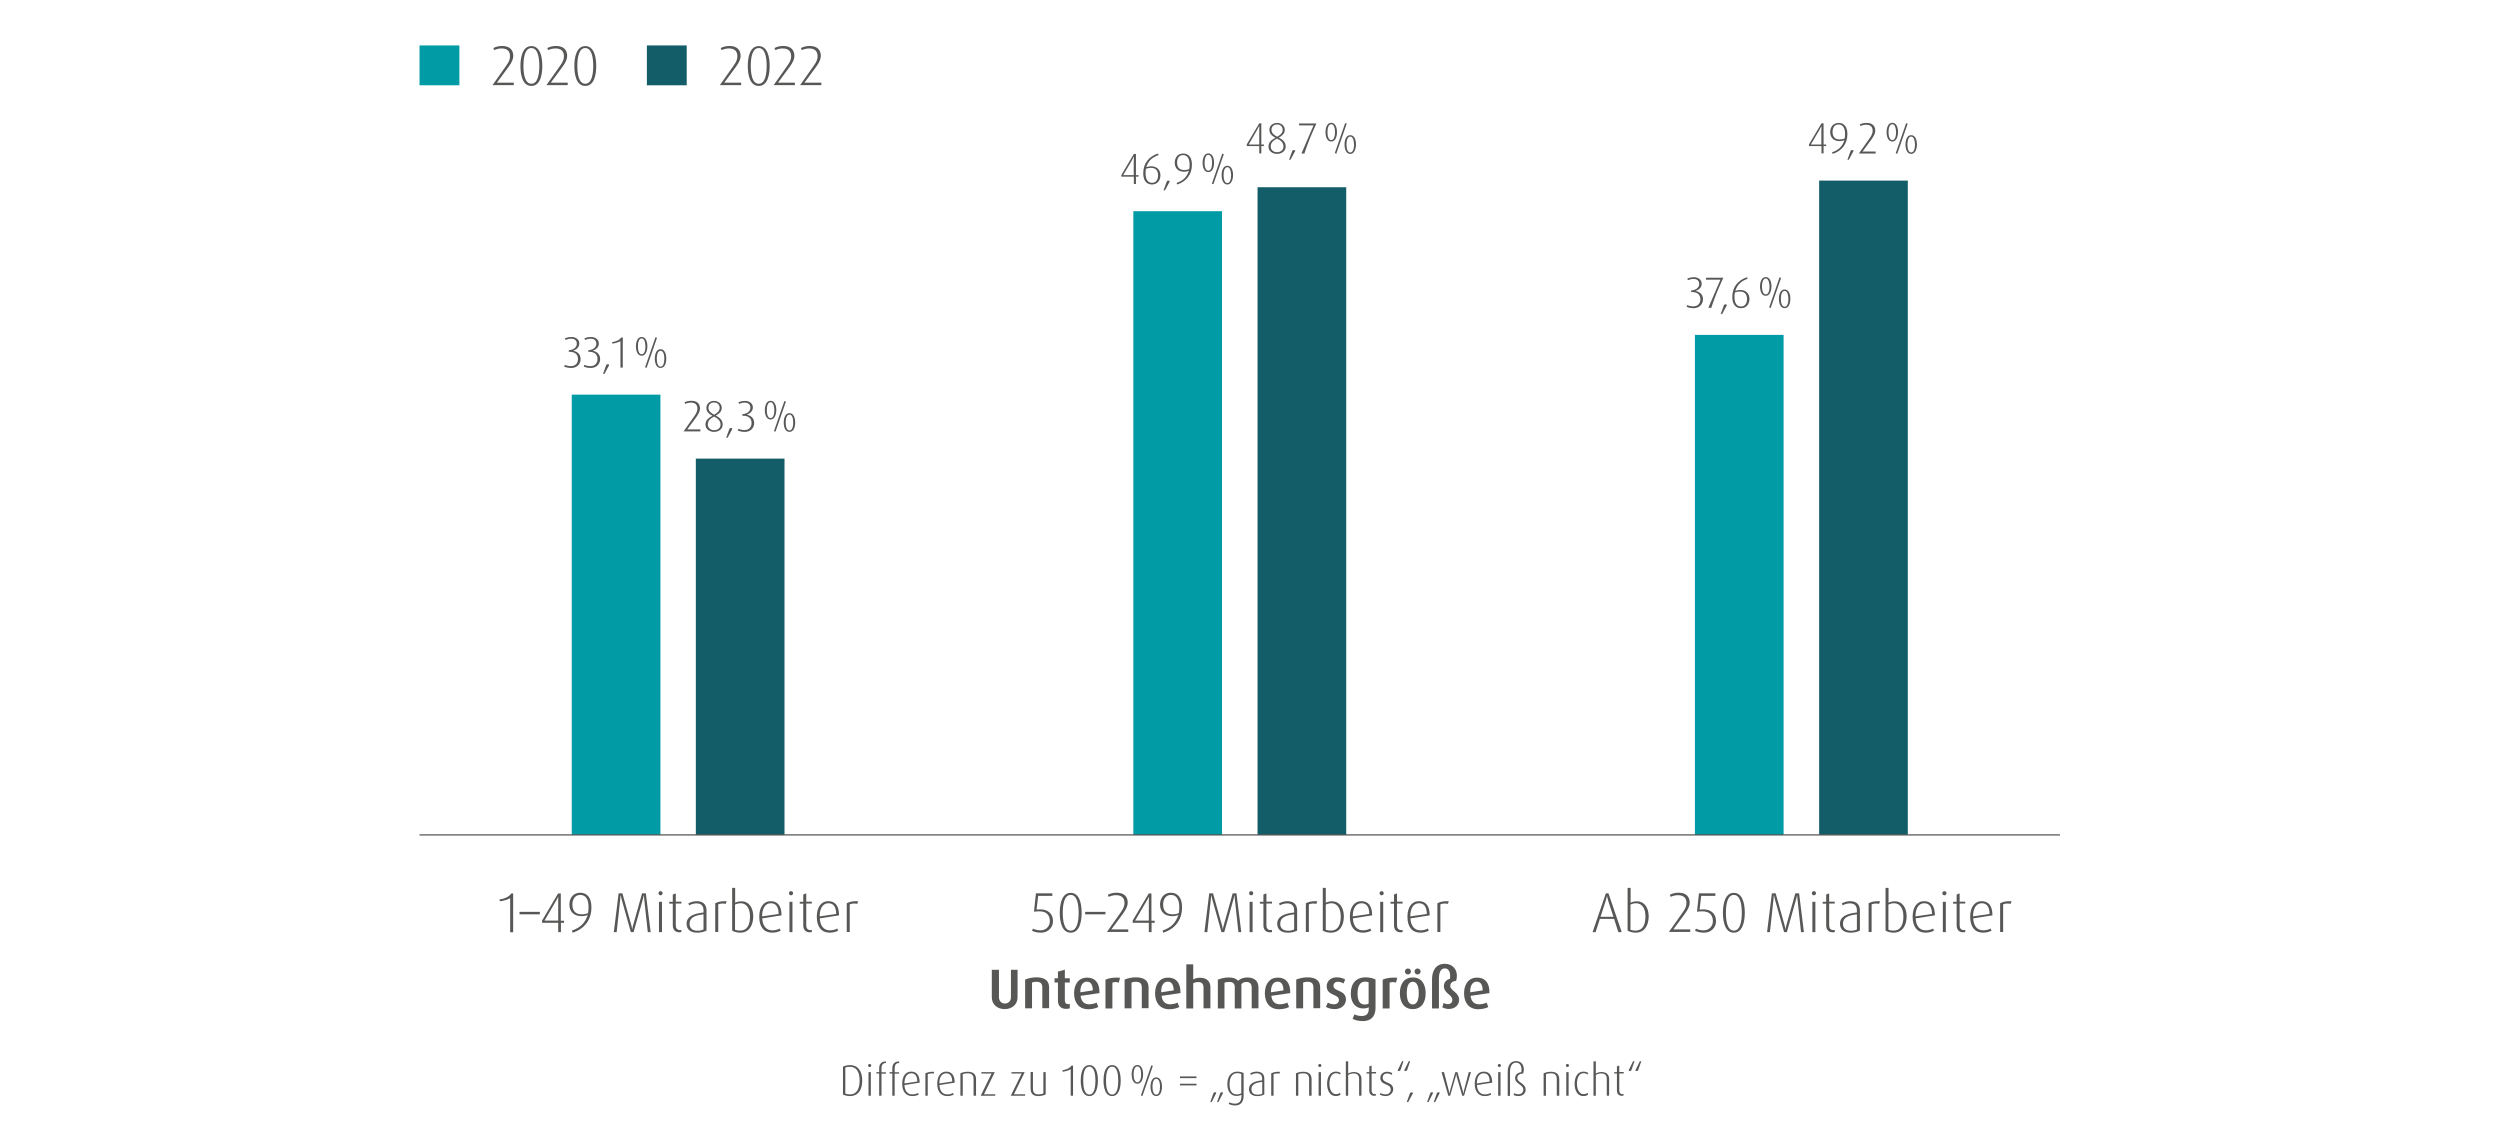 <?xml version="1.0" encoding="utf-8"?>
<!-- Generator: Adobe Illustrator 27.9.0, SVG Export Plug-In . SVG Version: 6.00 Build 0)  -->
<svg version="1.1" id="Ebene_1" xmlns="http://www.w3.org/2000/svg" xmlns:xlink="http://www.w3.org/1999/xlink" x="0px" y="0px"
	 viewBox="0 0 1920 871" style="enable-background:new 0 0 1920 871;" xml:space="preserve">
<style type="text/css">
	.st0{enable-background:new    ;}
	.st1{fill:#575756;}
	.st2{fill:#009BA4;}
	.st3{fill:#125D68;}
	.st4{clip-path:url(#SVGID_00000014622882534806032730000003369829104415871907_);}
	.st5{fill:none;stroke:#575756;}
	.st6{clip-path:url(#SVGID_00000154421569662437143490000016698840565078631564_);}
	.st7{clip-path:url(#SVGID_00000120539198266378503290000018147932331804942520_);}
</style>
<g class="st0">
	<path class="st1" d="M391.8,715.9v-26.1c-1.9,1.2-5.6,2.2-7.9,2.4l-0.3-1.4c3.8-0.6,7.3-1.9,9-4.6h1.5v29.8H391.8z"/>
	<path class="st1" d="M399,702.2v-1.9h15.6v1.9H399z"/>
</g>
<g class="st0">
	<path class="st1" d="M430.8,708.7v7.2h-2.1v-7.2h-12.4v-1.7l12.3-20.8h2.1v20.9h2.5v1.6H430.8z M428.7,688.6c-0.3,0.8-1,2.2-2.1,4
		l-8.4,14.4h10.5v-14C428.7,691.2,428.8,689.5,428.7,688.6L428.7,688.6z"/>
</g>
<g class="st0">
	<path class="st1" d="M439.8,716.3l-0.6-1.6c6.1-2.2,9.9-5.2,12.2-12c-1.4,0.6-3.1,0.9-4.8,0.9c-5.6,0-9.3-3.2-9.3-9
		c0-4.4,2.6-9,8.3-9c5.4,0,8.6,4,8.6,11.1C454.3,706.5,448.8,713.4,439.8,716.3z M445.6,687.3c-4.2,0-6,3.6-6,7.4
		c0,4.9,2.5,7.5,7.2,7.5c1.7,0,3.3-0.3,4.8-0.9c0.3-1.7,0.4-2.8,0.4-4.5C452.1,690.9,450,687.3,445.6,687.3z"/>
	<path class="st1" d="M497.5,715.9l-2.7-24.9c-0.1-0.8-0.2-2.6-0.3-3.4h-0.1c-0.3,1.3-0.3,1.7-0.8,3.4l-7,24.9h-2.1l-7-24.9
		c-0.3-1.2-0.6-2.7-0.8-3.4h-0.1c0,0.8-0.1,1.7-0.3,3.4l-2.7,24.9h-2.2l3.7-29.8h2.9l6.7,23.9c0.4,1.4,0.6,2.3,0.8,3.6h0.1
		c0.2-1.3,0.3-2,0.8-3.6l6.7-23.9h2.9l3.7,29.8H497.5z"/>
	<path class="st1" d="M507.3,687.6c-0.9,0-1.6-0.7-1.6-1.6s0.7-1.6,1.6-1.6c0.9,0,1.6,0.7,1.6,1.6S508.1,687.6,507.3,687.6z
		 M506.1,715.9v-23.3h2.3v23.3H506.1z"/>
</g>
<g class="st0">
	<path class="st1" d="M521.6,716c-2.8,0-4.9-1.8-4.9-5.3V694h-2.7v-1.4h2.7V687l2.3-0.9v6.4h4.3v1.4H519v16.7c0,2.3,1.1,3.7,3.2,3.7
		c0.4,0,0.8,0,1.1-0.1v1.6C522.8,716,522.2,716,521.6,716z"/>
</g>
<g class="st0">
	<path class="st1" d="M535.5,716.3c-5.1,0-8.2-2.4-8.2-6.9c0-5.5,5.3-7.8,13-8.6v-1.6c0-3.7-1.9-5.4-5.4-5.4c-1.9,0-4,0.6-5.6,1.5
		l-0.6-1.5c1.8-1,4.1-1.7,6.3-1.7c4.8,0,7.6,2.4,7.6,7.1v15.5C540.7,715.7,538.1,716.3,535.5,716.3z M540.3,702.2
		c-6.7,0.8-10.7,2.5-10.7,7.2c0,3.5,2.1,5.4,6.2,5.4c1.7,0,3.5-0.4,4.5-1V702.2z"/>
	<path class="st1" d="M557.3,694.2c-0.7-0.2-1.5-0.3-2.3-0.3c-1.2,0-2.4,0.2-3.4,0.7v21.2h-2.3v-22.1c1.9-1,4.3-1.6,7.2-1.6
		c0.6,0,1.1,0,1.6,0.1L557.3,694.2z"/>
	<path class="st1" d="M568.5,716.3c-2.4,0-4.8-0.7-6.2-1.6v-32.8h2.3v11.4c1.5-0.8,3.2-1.1,5-1.1c5.3,0,8.9,4.6,8.9,11.7
		C578.4,711.1,575,716.3,568.5,716.3z M568.9,693.7c-1.6,0-3.1,0.4-4.4,1V714c1,0.5,2.5,0.7,3.9,0.7c5.5,0,7.6-4.5,7.6-10.7
		C576.1,697.8,573.4,693.7,568.9,693.7z"/>
	<path class="st1" d="M585.4,705.3c0.3,5.6,2.9,9.2,7.8,9.2c2.1,0,4.3-0.6,5.6-1.4l0.7,1.6c-1.4,0.9-3.9,1.6-6.4,1.6
		c-6.3,0-10-4.3-10-12.2c0-7.3,3.3-12,8.8-12c5.1,0,8.3,3.3,8.3,10.9L585.4,705.3z M592,693.7c-4.4,0-6.7,4.1-6.7,10.1l12.7-1.9
		C597.9,696.7,596.1,693.7,592,693.7z"/>
	<path class="st1" d="M607.5,687.6c-0.9,0-1.6-0.7-1.6-1.6s0.7-1.6,1.6-1.6c0.9,0,1.6,0.7,1.6,1.6S608.4,687.6,607.5,687.6z
		 M606.3,715.9v-23.3h2.3v23.3H606.3z"/>
</g>
<g class="st0">
	<path class="st1" d="M621.8,716c-2.8,0-4.9-1.8-4.9-5.3V694h-2.7v-1.4h2.7V687l2.3-0.9v6.4h4.3v1.4h-4.3v16.7
		c0,2.3,1.1,3.7,3.2,3.7c0.4,0,0.8,0,1.1-0.1v1.6C623,716,622.4,716,621.8,716z"/>
</g>
<g class="st0">
	<path class="st1" d="M629.6,705.3c0.3,5.6,2.9,9.2,7.8,9.2c2.1,0,4.3-0.6,5.6-1.4l0.7,1.6c-1.4,0.9-3.9,1.6-6.4,1.6
		c-6.3,0-10-4.3-10-12.2c0-7.3,3.3-12,8.8-12c5.1,0,8.3,3.3,8.3,10.9L629.6,705.3z M636.2,693.7c-4.4,0-6.7,4.1-6.7,10.1l12.7-1.9
		C642.1,696.7,640.3,693.7,636.2,693.7z"/>
	<path class="st1" d="M658.3,694.2c-0.7-0.2-1.5-0.3-2.3-0.3c-1.2,0-2.4,0.2-3.4,0.7v21.2h-2.3v-22.1c1.9-1,4.3-1.6,7.2-1.6
		c0.6,0,1.1,0,1.6,0.1L658.3,694.2z"/>
</g>
<g class="st0">
	<path class="st1" d="M438.7,282.6c-2,0-4-0.4-5.4-1.1l0.5-1.3c1.2,0.6,3.1,1,4.6,1c3.3,0,5.5-2,5.5-5.5c0-4-3-5.5-6.3-5.5h-0.8
		v-1.2c3.5-0.3,6.2-2.1,6.2-5c0-2.9-2.2-3.9-4.3-3.9c-1.6,0-3.1,0.4-4.3,1l-0.6-1.2c1.5-0.7,3.3-1.1,5.1-1.1c3,0,6,1.7,6,5
		c0,3.2-2.6,4.8-4.6,5.5v0.1c2.4,0.5,5.6,2.1,5.6,6.4C445.9,280,442.7,282.6,438.7,282.6z"/>
</g>
<g class="st0">
	<path class="st1" d="M453.7,282.6c-2,0-4-0.4-5.4-1.1l0.5-1.3c1.2,0.6,3.1,1,4.6,1c3.3,0,5.5-2,5.5-5.5c0-4-3-5.5-6.3-5.5h-0.8
		v-1.2c3.5-0.3,6.2-2.1,6.2-5c0-2.9-2.2-3.9-4.3-3.9c-1.6,0-3.1,0.4-4.3,1l-0.6-1.2c1.5-0.7,3.3-1.1,5.1-1.1c3,0,6,1.7,6,5
		c0,3.2-2.6,4.8-4.6,5.5v0.1c2.4,0.5,5.6,2.1,5.6,6.4C460.8,280,457.7,282.6,453.7,282.6z"/>
</g>
<g class="st0">
	<path class="st1" d="M464.2,287.2h-1.1l2.5-6.9c0.3-0.4,0.8-0.6,1.3-0.6c0.4,0,0.8,0.2,1,0.6L464.2,287.2z"/>
</g>
<g class="st0">
	<path class="st1" d="M476.5,282.3V262c-1.5,0.9-4.4,1.7-6.2,1.9l-0.2-1.1c2.9-0.5,5.6-1.5,7-3.6h1.2v23.1H476.5z"/>
</g>
<g class="st0">
	<path class="st1" d="M492.8,273.2c-3.2,0-4.4-3.7-4.4-7.2c0-3.5,1.2-7.2,4.4-7.2s4.4,3.7,4.4,7.2
		C497.1,269.5,495.9,273.2,492.8,273.2z M492.8,259.9c-2.2,0-2.9,3.3-2.9,6.1c0,2.8,0.7,6.1,2.9,6.1c2.2,0,2.9-3.3,2.9-6.1
		C495.6,263.2,495,259.9,492.8,259.9z M496.6,282.5l-1.2-0.4l8-23.1l1.2,0.4L496.6,282.5z M507.3,282.6c-3.2,0-4.4-3.7-4.4-7.2
		c0-3.5,1.2-7.2,4.4-7.2s4.4,3.7,4.4,7.2C511.7,279,510.5,282.6,507.3,282.6z M507.3,269.4c-2.2,0-2.9,3.3-2.9,6.1
		c0,2.8,0.7,6.1,2.9,6.1c2.2,0,2.9-3.3,2.9-6.1C510.2,272.6,509.5,269.4,507.3,269.4z"/>
</g>
<g class="st0">
	<path class="st1" d="M525,331.3l8.4-11.9c1.8-2.6,2.2-4.1,2.2-5.6c0-2.9-1.6-4.6-5-4.6c-1.4,0-3.1,0.4-4.3,1l-0.6-1.2
		c1.4-0.8,3.3-1.2,5.2-1.2c4.5,0,6.7,2.3,6.7,6c0,1.6-0.8,3.7-2.8,6.5l-7,9.5h10.1v1.5H525z"/>
</g>
<g class="st0">
	<path class="st1" d="M548.4,331.7c-3.3,0-6.6-2-6.6-5.6c0-3.7,2.7-5.3,5.4-6.8c-2.4-1.3-4.7-2.8-4.7-6.1c0-3.2,2.7-5.3,5.9-5.3
		s5.9,2.2,5.9,5.3c0,3.1-2.2,4.6-4.6,6c2.7,1.4,5.3,3.1,5.3,6.9C555.1,329.3,552.1,331.7,548.4,331.7z M548.4,319.9
		c-2.5,1.4-4.8,2.9-4.8,6.1c0,2.8,2.3,4.4,4.9,4.4c2.8,0,4.9-1.8,4.9-4.3C553.3,322.7,550.9,321.3,548.4,319.9z M548.4,309.1
		c-2.5,0-4.3,1.6-4.3,4.1c0,2.7,2.1,4,4.4,5.3c2.2-1.3,4.2-2.6,4.2-5.3C552.7,310.7,550.9,309.1,548.4,309.1z"/>
</g>
<g class="st0">
	<path class="st1" d="M558.8,336.2h-1.1l2.5-6.9c0.3-0.4,0.8-0.6,1.3-0.6c0.4,0,0.8,0.2,1,0.6L558.8,336.2z"/>
</g>
<g class="st0">
	<path class="st1" d="M572,331.7c-2,0-4-0.4-5.4-1.1l0.5-1.3c1.2,0.6,3.1,1,4.6,1c3.3,0,5.5-2,5.5-5.5c0-4-3-5.5-6.3-5.5h-0.8v-1.2
		c3.5-0.3,6.2-2.1,6.2-5c0-2.9-2.2-3.9-4.3-3.9c-1.6,0-3.1,0.4-4.3,1l-0.6-1.2c1.5-0.7,3.3-1.1,5.1-1.1c3,0,6,1.7,6,5
		c0,3.2-2.6,4.8-4.6,5.5v0.1c2.4,0.5,5.6,2.1,5.6,6.4C579.2,329,576,331.7,572,331.7z"/>
</g>
<g class="st0">
	<path class="st1" d="M591.8,322.2c-3.2,0-4.4-3.7-4.4-7.2c0-3.5,1.2-7.2,4.4-7.2s4.4,3.7,4.4,7.2
		C596.1,318.5,594.9,322.2,591.8,322.2z M591.8,308.9c-2.2,0-2.9,3.3-2.9,6.1c0,2.8,0.7,6.1,2.9,6.1s2.9-3.3,2.9-6.1
		C594.6,312.2,594,308.9,591.8,308.9z M595.6,331.5l-1.2-0.4l8-23.1l1.2,0.4L595.6,331.5z M606.3,331.7c-3.2,0-4.4-3.7-4.4-7.2
		c0-3.5,1.2-7.2,4.4-7.2s4.4,3.7,4.4,7.2C610.7,328,609.5,331.7,606.3,331.7z M606.3,318.4c-2.2,0-2.9,3.3-2.9,6.1
		c0,2.8,0.7,6.1,2.9,6.1s2.9-3.3,2.9-6.1C609.2,321.7,608.5,318.4,606.3,318.4z"/>
</g>
<rect x="439.1" y="303.1" class="st2" width="68.1" height="338.1"/>
<rect x="534.4" y="352.2" class="st3" width="68.1" height="289.1"/>
<g class="st0">
	<path class="st1" d="M799.5,716.3c-2.4,0-5.1-0.5-6.9-1.5l0.7-1.6c1.5,0.8,3.8,1.3,5.9,1.3c4.3,0,7.1-3.3,7.1-7
		c0-4.6-2.5-7.6-8.1-7.6c-1.3,0-2.7,0.1-4.1,0.3l1.5-14.1h12.6v1.9h-10.9l-1.2,10.6c0.4,0,1.5-0.2,2.9-0.2c5.8,0,9.7,3.3,9.7,9
		C808.8,712.2,804.9,716.3,799.5,716.3z"/>
	<path class="st1" d="M822.3,716.3c-6.6,0-8.4-8-8.4-15.3s1.9-15.3,8.4-15.3c6.6,0,8.4,8,8.4,15.3S828.9,716.3,822.3,716.3z
		 M822.3,687.3c-5.1,0-6.1,7.7-6.1,13.7s1,13.7,6.1,13.7c5.1,0,6.1-7.7,6.1-13.7S827.4,687.3,822.3,687.3z"/>
	<path class="st1" d="M833.4,702.2v-1.9H849v1.9H833.4z"/>
</g>
<g class="st0">
	<path class="st1" d="M850,715.9l10.8-15.3c2.4-3.3,2.8-5.3,2.8-7.2c0-3.7-2.1-5.9-6.5-5.9c-1.9,0-4,0.5-5.6,1.3l-0.7-1.6
		c1.9-1,4.2-1.6,6.7-1.6c5.8,0,8.6,3,8.6,7.7c0,2.1-1,4.8-3.6,8.3l-9,12.2h13v1.9H850z"/>
</g>
<g class="st0">
	<path class="st1" d="M884.4,708.7v7.2h-2.1v-7.2h-12.4v-1.7l12.3-20.8h2.1v20.9h2.5v1.6H884.4z M882.3,688.6c-0.3,0.8-1,2.2-2.1,4
		l-8.4,14.4h10.5v-14C882.3,691.2,882.4,689.5,882.3,688.6L882.3,688.6z"/>
</g>
<g class="st0">
	<path class="st1" d="M893.4,716.3l-0.6-1.6c6.1-2.2,9.9-5.2,12.2-12c-1.4,0.6-3.1,0.9-4.8,0.9c-5.6,0-9.3-3.2-9.3-9
		c0-4.4,2.6-9,8.3-9c5.4,0,8.6,4,8.6,11.1C907.9,706.5,902.4,713.4,893.4,716.3z M899.3,687.3c-4.2,0-6,3.6-6,7.4
		c0,4.9,2.5,7.5,7.2,7.5c1.7,0,3.3-0.3,4.8-0.9c0.3-1.7,0.4-2.8,0.4-4.5C905.7,690.9,903.6,687.3,899.3,687.3z"/>
	<path class="st1" d="M951.1,715.9l-2.7-24.9c-0.1-0.8-0.2-2.6-0.3-3.4h-0.1c-0.3,1.3-0.3,1.7-0.8,3.4l-7,24.9h-2.1l-7-24.9
		c-0.3-1.2-0.6-2.7-0.8-3.4h-0.1c0,0.8-0.1,1.7-0.3,3.4l-2.7,24.9h-2.2l3.7-29.8h2.9l6.7,23.9c0.4,1.4,0.6,2.3,0.8,3.6h0.1
		c0.2-1.3,0.3-2,0.8-3.6l6.7-23.9h2.9l3.7,29.8H951.1z"/>
	<path class="st1" d="M960.9,687.6c-0.9,0-1.6-0.7-1.6-1.6s0.7-1.6,1.6-1.6s1.6,0.7,1.6,1.6S961.8,687.6,960.9,687.6z M959.7,715.9
		v-23.3h2.3v23.3H959.7z"/>
</g>
<g class="st0">
	<path class="st1" d="M975.2,716c-2.8,0-4.9-1.8-4.9-5.3V694h-2.7v-1.4h2.7V687l2.3-0.9v6.4h4.3v1.4h-4.3v16.7
		c0,2.3,1.1,3.7,3.2,3.7c0.4,0,0.8,0,1.1-0.1v1.6C976.4,716,975.8,716,975.2,716z"/>
</g>
<g class="st0">
	<path class="st1" d="M989.1,716.3c-5.1,0-8.2-2.4-8.2-6.9c0-5.5,5.3-7.8,13-8.6v-1.6c0-3.7-1.9-5.4-5.4-5.4c-1.9,0-4,0.6-5.6,1.5
		l-0.6-1.5c1.8-1,4.1-1.7,6.3-1.7c4.8,0,7.6,2.4,7.6,7.1v15.5C994.3,715.7,991.8,716.3,989.1,716.3z M993.9,702.2
		c-6.7,0.8-10.7,2.5-10.7,7.2c0,3.5,2.1,5.4,6.2,5.4c1.7,0,3.5-0.4,4.5-1V702.2z"/>
	<path class="st1" d="M1010.9,694.2c-0.7-0.2-1.5-0.3-2.3-0.3c-1.2,0-2.4,0.2-3.4,0.7v21.2h-2.3v-22.1c1.9-1,4.3-1.6,7.2-1.6
		c0.6,0,1.1,0,1.6,0.1L1010.9,694.2z"/>
	<path class="st1" d="M1022.1,716.3c-2.4,0-4.8-0.7-6.2-1.6v-32.8h2.3v11.4c1.5-0.8,3.2-1.1,5-1.1c5.3,0,8.9,4.6,8.9,11.7
		C1032,711.1,1028.7,716.3,1022.1,716.3z M1022.6,693.7c-1.6,0-3.1,0.4-4.4,1V714c1,0.5,2.5,0.7,3.9,0.7c5.5,0,7.6-4.5,7.6-10.7
		C1029.7,697.8,1027.1,693.7,1022.6,693.7z"/>
	<path class="st1" d="M1039,705.3c0.3,5.6,2.9,9.2,7.8,9.2c2.1,0,4.3-0.6,5.6-1.4l0.7,1.6c-1.4,0.9-3.9,1.6-6.4,1.6
		c-6.3,0-10-4.3-10-12.2c0-7.3,3.3-12,8.8-12c5.1,0,8.3,3.3,8.3,10.9L1039,705.3z M1045.6,693.7c-4.4,0-6.7,4.1-6.7,10.1l12.7-1.9
		C1051.6,696.7,1049.7,693.7,1045.6,693.7z"/>
	<path class="st1" d="M1061.1,687.6c-0.9,0-1.6-0.7-1.6-1.6s0.7-1.6,1.6-1.6s1.6,0.7,1.6,1.6S1062,687.6,1061.1,687.6z M1060,715.9
		v-23.3h2.3v23.3H1060z"/>
</g>
<g class="st0">
	<path class="st1" d="M1075.5,716c-2.8,0-4.9-1.8-4.9-5.3V694h-2.7v-1.4h2.7V687l2.3-0.9v6.4h4.3v1.4h-4.3v16.7
		c0,2.3,1.1,3.7,3.2,3.7c0.4,0,0.8,0,1.1-0.1v1.6C1076.7,716,1076.1,716,1075.5,716z"/>
</g>
<g class="st0">
	<path class="st1" d="M1083.2,705.3c0.3,5.6,2.9,9.2,7.8,9.2c2.1,0,4.3-0.6,5.6-1.4l0.7,1.6c-1.4,0.9-3.9,1.6-6.4,1.6
		c-6.3,0-10-4.3-10-12.2c0-7.3,3.3-12,8.8-12c5.1,0,8.3,3.3,8.3,10.9L1083.2,705.3z M1089.8,693.7c-4.4,0-6.7,4.1-6.7,10.1l12.7-1.9
		C1095.7,696.7,1093.9,693.7,1089.8,693.7z"/>
	<path class="st1" d="M1111.9,694.2c-0.7-0.2-1.5-0.3-2.3-0.3c-1.2,0-2.4,0.2-3.4,0.7v21.2h-2.3v-22.1c1.9-1,4.3-1.6,7.2-1.6
		c0.6,0,1.1,0,1.6,0.1L1111.9,694.2z"/>
</g>
<g class="st0">
	<path class="st1" d="M771.6,775c-5.9,0-9.9-3.8-9.9-9.1v-21.1h5.5v21.1c0,3,2.1,4.8,4.6,4.8c2.5,0,4.6-1.8,4.6-4.8v-21.1h5.1v21.1
		C781.5,771.2,777.5,775,771.6,775z"/>
</g>
<g class="st0">
	<path class="st1" d="M800.5,774.5v-16c0-3-1.2-4.5-4.5-4.5c-1.3,0-2.4,0.2-3.4,0.6v19.8h-5.3v-22.1c2.4-1,5.4-1.7,8.7-1.7
		c6.8,0,9.7,2.9,9.7,7.8v15.9H800.5z"/>
</g>
<g class="st0">
	<path class="st1" d="M818.7,774.8c-3.9,0-6.2-2.3-6.2-6.4v-13.8h-2.6v-3.3h2.6v-5.1l5.3-1.5v6.6h3.8v3.3h-3.8v13.8
		c0,1.8,0.9,2.8,2.5,2.8c0.5,0,0.9-0.1,1.3-0.2v3.3C820.9,774.7,819.9,774.8,818.7,774.8z"/>
</g>
<g class="st0">
	<path class="st1" d="M829.9,764.8c0.4,4.1,2.7,6.5,6.5,6.5c2.1,0,4.4-0.6,5.8-1.3l1.3,3.4c-1.9,1-4.8,1.7-7.7,1.7
		c-7,0-10.9-4.9-10.9-12.2s3.7-12.1,10-12.1c6.1,0,9.5,4,9.5,11.2v0.7L829.9,764.8z M834.7,753.9c-3.3,0-5,3.2-5,7.7v0.5l9.6-1.5
		C839.2,756.4,837.8,753.9,834.7,753.9z"/>
	<path class="st1" d="M859.2,754.7c-0.7-0.3-1.6-0.5-2.4-0.5c-1,0-1.9,0.2-2.5,0.5v19.8h-5.3v-22.1c2.1-1,5-1.6,8.7-1.6
		c1,0,2.1,0.1,2.5,0.1L859.2,754.7z"/>
	<path class="st1" d="M876.9,774.5v-16c0-3-1.2-4.5-4.5-4.5c-1.3,0-2.4,0.2-3.4,0.6v19.8h-5.3v-22.1c2.4-1,5.4-1.7,8.7-1.7
		c6.8,0,9.7,2.9,9.7,7.8v15.9H876.9z"/>
	<path class="st1" d="M892.1,764.8c0.4,4.1,2.7,6.5,6.5,6.5c2.1,0,4.4-0.6,5.8-1.3l1.3,3.4c-1.9,1-4.8,1.7-7.7,1.7
		c-7,0-10.9-4.9-10.9-12.2s3.7-12.1,10-12.1c6.1,0,9.5,4,9.5,11.2v0.7L892.1,764.8z M896.8,753.9c-3.3,0-5,3.2-5,7.7v0.5l9.6-1.5
		C901.3,756.4,899.9,753.9,896.8,753.9z"/>
	<path class="st1" d="M924.3,774.5v-16.2c0-2.2-1-4.1-4.1-4.1c-1.3,0-2.6,0.3-3.8,1v19.3h-5.3v-33.9h5.3v11.6
		c1.4-0.8,3.2-1.3,5.2-1.3c5.8,0,8,3.5,8,7.2v16.3H924.3z"/>
	<path class="st1" d="M961.3,774.5v-16c0-2.7-1.3-4.4-4.2-4.4c-1.6,0-2.8,0.7-3.7,1.7v18.7h-5.1V758c0-2.4-1.3-3.9-4.3-3.9
		c-1.5,0-2.6,0.2-3.6,0.6v19.8h-5.1v-22.1c2.5-1,5.1-1.7,8.5-1.7c3.5,0,5.5,0.9,7.1,2.5c1.7-1.6,4.2-2.5,7-2.5c6,0,8.6,3.2,8.6,7.7
		v16H961.3z"/>
	<path class="st1" d="M976.4,764.8c0.4,4.1,2.7,6.5,6.5,6.5c2.1,0,4.4-0.6,5.8-1.3l1.3,3.4c-1.9,1-4.8,1.7-7.7,1.7
		c-7,0-10.9-4.9-10.9-12.2s3.7-12.1,10-12.1c6.1,0,9.5,4,9.5,11.2v0.7L976.4,764.8z M981.1,753.9c-3.3,0-5,3.2-5,7.7v0.5l9.6-1.5
		C985.6,756.4,984.3,753.9,981.1,753.9z"/>
	<path class="st1" d="M1008.7,774.5v-16c0-3-1.2-4.5-4.5-4.5c-1.3,0-2.4,0.2-3.4,0.6v19.8h-5.3v-22.1c2.4-1,5.4-1.7,8.7-1.7
		c6.8,0,9.7,2.9,9.7,7.8v15.9H1008.7z"/>
	<path class="st1" d="M1025,775c-2.5,0-5.1-0.7-6.7-1.7l1.5-3.3c1.5,0.9,3.2,1.3,4.7,1.3c2.3,0,3.8-1.4,3.8-3.3
		c0-4.8-9.4-3-9.4-10.6c0-4,3.3-6.8,7.7-6.8c2.6,0,4.7,0.6,6.5,1.7l-1.3,3c-1.3-0.8-2.8-1.3-4.2-1.3c-2.3,0-3.5,1.3-3.5,3.1
		c0,4.6,9.6,2.9,9.6,10.6C1033.6,771.8,1030.2,775,1025,775z"/>
	<path class="st1" d="M1046.7,784.2c-3.1,0-6.1-0.7-7.9-1.7l1.4-3.5c1.4,0.8,3.5,1.3,5.6,1.3c3.9,0,5.4-2.2,5.4-5.4v-1.3
		c-0.9,0.5-2.4,0.9-4.4,0.9c-5.7,0-9.4-4.4-9.4-11.4c0-7.7,4-12.5,11.4-12.5c2.9,0,5.8,0.7,7.6,1.7v22.1
		C1056.3,780.8,1052.7,784.2,1046.7,784.2z M1051.1,754.4c-0.7-0.3-1.7-0.5-2.7-0.5c-4,0-5.8,3.5-5.8,9.1c0,5.5,1.7,8.5,5.5,8.5
		c1.2,0,2.2-0.3,3-0.7V754.4z"/>
</g>
<g class="st0">
	<path class="st1" d="M1072.1,754.7c-0.7-0.3-1.6-0.5-2.4-0.5c-1,0-1.9,0.2-2.5,0.5v19.8h-5.3v-22.1c2.1-1,5-1.6,8.7-1.6
		c1,0,2.1,0.1,2.5,0.1L1072.1,754.7z"/>
</g>
<g class="st0">
	<path class="st1" d="M1085,775c-6.6,0-9.9-5.1-9.9-12.2c0-7,3.2-12.1,9.9-12.1s9.9,5.1,9.9,12.1C1094.9,769.9,1091.6,775,1085,775z
		 M1081.3,748.4c-1.3,0-2.3-1-2.3-2.3c0-1.3,1-2.3,2.3-2.3c1.3,0,2.3,1,2.3,2.3C1083.6,747.3,1082.6,748.4,1081.3,748.4z M1085,754
		c-3.4,0-4.6,3.8-4.6,8.7s1.2,8.7,4.6,8.7s4.6-3.8,4.6-8.7C1089.6,757.9,1088.4,754,1085,754z M1088.7,748.4c-1.3,0-2.3-1-2.3-2.3
		c0-1.3,1-2.3,2.3-2.3s2.3,1,2.3,2.3C1091.1,747.3,1090,748.4,1088.7,748.4z"/>
	<path class="st1" d="M1112.6,774.9c-1.6,0-3.7-0.6-4.9-1.3l1-3.3c0.9,0.5,2.2,0.9,3.2,0.9c2.2,0,3.5-1.3,3.5-3.3
		c0-4.1-6.5-4.8-6.5-10.6c0-2.9,1.9-4.9,4.7-5.6c0-0.5,0.1-1.2,0.1-2.2c0-3.1-1.2-5.8-4.1-5.8c-3.4,0-4.5,3.6-4.5,8v22.8h-5.3v-22.4
		c0-6.9,3.2-11.9,9.8-11.9c6.1,0,9.3,4.3,9.3,9.3c0,1.2-0.3,2.8-0.6,3.8c-2.9,0.3-4.5,1.6-4.5,3.9c0,3.8,6.8,4.8,6.8,10.8
		C1120.5,772.2,1117.1,774.9,1112.6,774.9z"/>
	<path class="st1" d="M1129.4,764.8c0.4,4.1,2.7,6.5,6.5,6.5c2.1,0,4.4-0.6,5.8-1.3l1.3,3.4c-1.9,1-4.8,1.7-7.7,1.7
		c-7,0-10.9-4.9-10.9-12.2s3.7-12.1,10-12.1c6.1,0,9.5,4,9.5,11.2v0.7L1129.4,764.8z M1134.1,753.9c-3.3,0-5,3.2-5,7.7v0.5l9.6-1.5
		C1138.6,756.4,1137.2,753.9,1134.1,753.9z"/>
</g>
<g class="st0">
	<path class="st1" d="M1242.9,715.9l-3.3-10.2h-10.9l-3.3,10.2h-2.3l10.2-29.8h2l10.2,29.8H1242.9z M1235.2,692.1
		c-0.5-1.6-0.8-3.2-1-3.8h-0.1c-0.2,0.9-0.5,2.2-1,3.8l-3.9,12h9.9L1235.2,692.1z"/>
	<path class="st1" d="M1256.2,716.3c-2.4,0-4.8-0.7-6.2-1.6v-32.8h2.3v11.4c1.5-0.8,3.2-1.1,5-1.1c5.3,0,8.9,4.6,8.9,11.7
		C1266.1,711.1,1262.7,716.3,1256.2,716.3z M1256.6,693.7c-1.6,0-3.1,0.4-4.4,1V714c1,0.5,2.5,0.7,3.9,0.7c5.5,0,7.6-4.5,7.6-10.7
		C1263.8,697.8,1261.1,693.7,1256.6,693.7z"/>
	<path class="st1" d="M1281.6,715.9l10.8-15.3c2.4-3.3,2.8-5.3,2.8-7.2c0-3.7-2.1-5.9-6.5-5.9c-1.9,0-4,0.5-5.6,1.3l-0.7-1.6
		c1.9-1,4.2-1.6,6.7-1.6c5.8,0,8.6,3,8.6,7.7c0,2.1-1,4.8-3.6,8.3l-9,12.2h13v1.9H1281.6z"/>
	<path class="st1" d="M1308.7,716.3c-2.4,0-5.1-0.5-6.9-1.5l0.7-1.6c1.5,0.8,3.8,1.3,5.9,1.3c4.3,0,7.1-3.3,7.1-7
		c0-4.6-2.5-7.6-8.1-7.6c-1.3,0-2.7,0.1-4.1,0.3l1.5-14.1h12.6v1.9h-10.9l-1.2,10.6c0.4,0,1.5-0.2,2.9-0.2c5.8,0,9.7,3.3,9.7,9
		C1318,712.2,1314.2,716.3,1308.7,716.3z"/>
	<path class="st1" d="M1331.6,716.3c-6.6,0-8.4-8-8.4-15.3s1.9-15.3,8.4-15.3s8.4,8,8.4,15.3S1338.1,716.3,1331.6,716.3z
		 M1331.6,687.3c-5.1,0-6.1,7.7-6.1,13.7s1,13.7,6.1,13.7s6.1-7.7,6.1-13.7S1336.7,687.3,1331.6,687.3z"/>
	<path class="st1" d="M1383.2,715.9l-2.7-24.9c-0.1-0.8-0.2-2.6-0.3-3.4h-0.1c-0.3,1.3-0.3,1.7-0.8,3.4l-7,24.9h-2.1l-7-24.9
		c-0.3-1.2-0.6-2.7-0.8-3.4h-0.1c0,0.8-0.1,1.7-0.3,3.4l-2.7,24.9h-2.2l3.7-29.8h2.9l6.7,23.9c0.4,1.4,0.6,2.3,0.8,3.6h0.1
		c0.2-1.3,0.3-2,0.8-3.6l6.7-23.9h2.9l3.7,29.8H1383.2z"/>
	<path class="st1" d="M1393.1,687.6c-0.9,0-1.6-0.7-1.6-1.6s0.7-1.6,1.6-1.6c0.9,0,1.6,0.7,1.6,1.6S1393.9,687.6,1393.1,687.6z
		 M1391.9,715.9v-23.3h2.3v23.3H1391.9z"/>
</g>
<g class="st0">
	<path class="st1" d="M1407.4,716c-2.8,0-4.9-1.8-4.9-5.3V694h-2.7v-1.4h2.7V687l2.3-0.9v6.4h4.3v1.4h-4.3v16.7
		c0,2.3,1.1,3.7,3.2,3.7c0.4,0,0.8,0,1.1-0.1v1.6C1408.6,716,1408,716,1407.4,716z"/>
</g>
<g class="st0">
	<path class="st1" d="M1421.3,716.3c-5.1,0-8.2-2.4-8.2-6.9c0-5.5,5.3-7.8,13-8.6v-1.6c0-3.7-1.9-5.4-5.4-5.4c-1.9,0-4,0.6-5.6,1.5
		l-0.6-1.5c1.8-1,4.1-1.7,6.3-1.7c4.8,0,7.6,2.4,7.6,7.1v15.5C1426.5,715.7,1423.9,716.3,1421.3,716.3z M1426.1,702.2
		c-6.7,0.8-10.7,2.5-10.7,7.2c0,3.5,2.1,5.4,6.2,5.4c1.7,0,3.5-0.4,4.5-1V702.2z"/>
	<path class="st1" d="M1443.1,694.2c-0.7-0.2-1.5-0.3-2.3-0.3c-1.2,0-2.4,0.2-3.4,0.7v21.2h-2.3v-22.1c1.9-1,4.3-1.6,7.2-1.6
		c0.6,0,1.1,0,1.6,0.1L1443.1,694.2z"/>
	<path class="st1" d="M1454.3,716.3c-2.4,0-4.8-0.7-6.2-1.6v-32.8h2.3v11.4c1.5-0.8,3.2-1.1,5-1.1c5.3,0,8.9,4.6,8.9,11.7
		C1464.2,711.1,1460.8,716.3,1454.3,716.3z M1454.7,693.7c-1.6,0-3.1,0.4-4.4,1V714c1,0.5,2.5,0.7,3.9,0.7c5.5,0,7.6-4.5,7.6-10.7
		C1461.9,697.8,1459.2,693.7,1454.7,693.7z"/>
	<path class="st1" d="M1471.2,705.3c0.3,5.6,2.9,9.2,7.8,9.2c2.1,0,4.3-0.6,5.6-1.4l0.7,1.6c-1.4,0.9-3.9,1.6-6.4,1.6
		c-6.3,0-10-4.3-10-12.2c0-7.3,3.3-12,8.8-12c5.1,0,8.3,3.3,8.3,10.9L1471.2,705.3z M1477.8,693.7c-4.4,0-6.7,4.1-6.7,10.1l12.7-1.9
		C1483.7,696.7,1481.9,693.7,1477.8,693.7z"/>
	<path class="st1" d="M1493.3,687.6c-0.9,0-1.6-0.7-1.6-1.6s0.7-1.6,1.6-1.6s1.6,0.7,1.6,1.6S1494.2,687.6,1493.3,687.6z
		 M1492.1,715.9v-23.3h2.3v23.3H1492.1z"/>
</g>
<g class="st0">
	<path class="st1" d="M1507.6,716c-2.8,0-4.9-1.8-4.9-5.3V694h-2.7v-1.4h2.7V687l2.3-0.9v6.4h4.3v1.4h-4.3v16.7
		c0,2.3,1.1,3.7,3.2,3.7c0.4,0,0.8,0,1.1-0.1v1.6C1508.8,716,1508.2,716,1507.6,716z"/>
</g>
<g class="st0">
	<path class="st1" d="M1515.4,705.3c0.3,5.6,2.9,9.2,7.8,9.2c2.1,0,4.3-0.6,5.6-1.4l0.7,1.6c-1.4,0.9-3.9,1.6-6.4,1.6
		c-6.3,0-10-4.3-10-12.2c0-7.3,3.3-12,8.8-12c5.1,0,8.3,3.3,8.3,10.9L1515.4,705.3z M1522,693.7c-4.4,0-6.7,4.1-6.7,10.1l12.7-1.9
		C1527.9,696.7,1526.1,693.7,1522,693.7z"/>
	<path class="st1" d="M1544.1,694.2c-0.7-0.2-1.5-0.3-2.3-0.3c-1.2,0-2.4,0.2-3.4,0.7v21.2h-2.3v-22.1c1.9-1,4.3-1.6,7.2-1.6
		c0.6,0,1.1,0,1.6,0.1L1544.1,694.2z"/>
</g>
<g class="st0">
	<path class="st1" d="M872.4,135.7v5.6h-1.6v-5.6h-9.6v-1.3l9.6-16.2h1.6v16.3h2v1.2H872.4z M870.8,120.2c-0.3,0.6-0.8,1.7-1.6,3.1
		l-6.6,11.2h8.1v-10.9C870.8,122.2,870.9,120.8,870.8,120.2L870.8,120.2z"/>
</g>
<g class="st0">
	<path class="st1" d="M884.7,141.7c-4.2,0-6.7-3.1-6.7-8.6c0-7.6,4.3-12.9,11.3-15.2l0.5,1.2c-4.7,1.7-7.7,4-9.5,9.3
		c1.1-0.4,2.4-0.7,3.7-0.7c4.3,0,7.2,2.5,7.2,7C891.2,138.1,889.2,141.7,884.7,141.7z M883.8,128.9c-1.3,0-2.6,0.3-3.7,0.7
		c-0.3,1.3-0.3,2.2-0.3,3.5c0,4.5,1.6,7.3,5,7.3c3.3,0,4.6-2.8,4.6-5.7C889.4,130.9,887.5,128.9,883.8,128.9z"/>
</g>
<g class="st0">
	<path class="st1" d="M894.7,146.2h-1.1l2.5-6.9c0.3-0.4,0.8-0.6,1.3-0.6c0.4,0,0.8,0.2,1,0.6L894.7,146.2z"/>
</g>
<g class="st0">
	<path class="st1" d="M904.1,141.7l-0.5-1.2c4.7-1.7,7.7-4,9.5-9.3c-1.1,0.4-2.4,0.7-3.7,0.7c-4.3,0-7.2-2.5-7.2-7c0-3.4,2-7,6.5-7
		c4.2,0,6.7,3.1,6.7,8.6C915.4,134,911.1,139.4,904.1,141.7z M908.6,119.1c-3.3,0-4.6,2.8-4.6,5.7c0,3.8,1.9,5.8,5.6,5.8
		c1.3,0,2.6-0.3,3.7-0.7c0.3-1.3,0.3-2.2,0.3-3.5C913.6,121.9,912,119.1,908.6,119.1z"/>
</g>
<g class="st0">
	<path class="st1" d="M928,132.2c-3.2,0-4.4-3.7-4.4-7.2c0-3.5,1.2-7.2,4.4-7.2s4.4,3.7,4.4,7.2C932.4,128.5,931.2,132.2,928,132.2z
		 M928,118.9c-2.2,0-2.9,3.3-2.9,6.1c0,2.8,0.7,6.1,2.9,6.1s2.9-3.3,2.9-6.1C930.9,122.2,930.2,118.9,928,118.9z M931.9,141.5
		l-1.2-0.4l8-23.1l1.2,0.4L931.9,141.5z M942.6,141.7c-3.2,0-4.4-3.7-4.4-7.2c0-3.5,1.2-7.2,4.4-7.2s4.4,3.7,4.4,7.2
		C946.9,138,945.7,141.7,942.6,141.7z M942.6,128.4c-2.2,0-2.9,3.3-2.9,6.1c0,2.8,0.7,6.1,2.9,6.1s2.9-3.3,2.9-6.1
		C945.4,131.7,944.8,128.4,942.6,128.4z"/>
</g>
<g class="st0">
	<path class="st1" d="M968.7,112.2v5.6h-1.6v-5.6h-9.6v-1.3l9.6-16.2h1.6V111h2v1.2H968.7z M967.1,96.6c-0.3,0.6-0.8,1.7-1.6,3.1
		L959,111h8.1v-10.9C967.1,98.7,967.2,97.3,967.1,96.6L967.1,96.6z"/>
</g>
<g class="st0">
	<path class="st1" d="M980.8,118.2c-3.3,0-6.6-2-6.6-5.6c0-3.7,2.7-5.3,5.4-6.8c-2.4-1.3-4.7-2.8-4.7-6.1c0-3.2,2.7-5.3,5.9-5.3
		s5.9,2.2,5.9,5.3c0,3.1-2.2,4.6-4.6,6c2.7,1.4,5.3,3.1,5.3,6.9C987.4,115.8,984.5,118.2,980.8,118.2z M980.7,106.4
		c-2.5,1.4-4.8,2.9-4.8,6.1c0,2.8,2.3,4.4,4.9,4.4c2.8,0,4.9-1.8,4.9-4.3C985.7,109.2,983.3,107.7,980.7,106.4z M980.8,95.6
		c-2.5,0-4.3,1.6-4.3,4.1c0,2.7,2.1,4,4.4,5.3c2.2-1.3,4.2-2.6,4.2-5.3C985,97.2,983.3,95.6,980.8,95.6z"/>
</g>
<g class="st0">
	<path class="st1" d="M991.1,122.7h-1.1l2.5-6.9c0.3-0.4,0.8-0.6,1.3-0.6c0.4,0,0.8,0.2,1,0.6L991.1,122.7z"/>
</g>
<g class="st0">
	<path class="st1" d="M1007.8,102c-2.5,5.7-5.1,12.8-6,15.9h-2.3l9.3-21.6h-11.1v-1.5h13.3L1007.8,102z"/>
</g>
<g class="st0">
	<path class="st1" d="M1022.4,108.7c-3.2,0-4.4-3.7-4.4-7.2c0-3.5,1.2-7.2,4.4-7.2s4.4,3.7,4.4,7.2
		C1026.8,105,1025.6,108.7,1022.4,108.7z M1022.4,95.4c-2.2,0-2.9,3.3-2.9,6.1c0,2.8,0.7,6.1,2.9,6.1c2.2,0,2.9-3.3,2.9-6.1
		C1025.3,98.7,1024.6,95.4,1022.4,95.4z M1026.3,118l-1.2-0.4l8-23.1l1.2,0.4L1026.3,118z M1037,118.2c-3.2,0-4.4-3.7-4.4-7.2
		c0-3.5,1.2-7.2,4.4-7.2s4.4,3.7,4.4,7.2C1041.3,114.5,1040.1,118.2,1037,118.2z M1037,104.9c-2.2,0-2.9,3.3-2.9,6.1
		c0,2.8,0.7,6.1,2.9,6.1c2.2,0,2.9-3.3,2.9-6.1C1039.8,108.2,1039.2,104.9,1037,104.9z"/>
</g>
<rect x="965.8" y="143.8" class="st3" width="68.1" height="497.5"/>
<rect x="870.4" y="162.2" class="st2" width="68.1" height="479.1"/>
<g class="st0">
	<path class="st1" d="M1300.7,236.7c-2,0-4-0.4-5.4-1.1l0.5-1.3c1.2,0.6,3.1,1,4.6,1c3.3,0,5.5-2,5.5-5.5c0-4-3-5.5-6.3-5.5h-0.8
		v-1.2c3.5-0.3,6.2-2.1,6.2-5c0-2.9-2.2-3.9-4.3-3.9c-1.6,0-3.1,0.4-4.3,1l-0.6-1.2c1.5-0.7,3.3-1.1,5.1-1.1c3,0,6,1.7,6,5
		c0,3.2-2.6,4.8-4.6,5.5v0.1c2.4,0.5,5.6,2.1,5.6,6.4C1307.8,234,1304.7,236.7,1300.7,236.7z"/>
</g>
<g class="st0">
	<path class="st1" d="M1320.3,220.5c-2.5,5.7-5.1,12.8-6,15.9h-2.3l9.3-21.6h-11.1v-1.5h13.3L1320.3,220.5z"/>
</g>
<g class="st0">
	<path class="st1" d="M1322.6,241.2h-1.1l2.5-6.9c0.3-0.4,0.8-0.6,1.3-0.6c0.4,0,0.8,0.2,1,0.6L1322.6,241.2z"/>
</g>
<g class="st0">
	<path class="st1" d="M1337.1,236.7c-4.2,0-6.7-3.1-6.7-8.6c0-7.6,4.3-12.9,11.3-15.2l0.5,1.2c-4.7,1.7-7.7,4-9.5,9.3
		c1.1-0.4,2.4-0.7,3.7-0.7c4.3,0,7.2,2.5,7.2,7C1343.5,233.1,1341.6,236.7,1337.1,236.7z M1336.1,223.9c-1.3,0-2.6,0.3-3.7,0.7
		c-0.3,1.3-0.3,2.2-0.3,3.5c0,4.5,1.6,7.3,5,7.3c3.3,0,4.6-2.8,4.6-5.7C1341.8,225.9,1339.8,223.9,1336.1,223.9z"/>
</g>
<g class="st0">
	<path class="st1" d="M1356.1,227.2c-3.2,0-4.4-3.7-4.4-7.2c0-3.5,1.2-7.2,4.4-7.2s4.4,3.7,4.4,7.2
		C1360.4,223.5,1359.2,227.2,1356.1,227.2z M1356.1,213.9c-2.2,0-2.9,3.3-2.9,6.1c0,2.8,0.7,6.1,2.9,6.1c2.2,0,2.9-3.3,2.9-6.1
		C1358.9,217.2,1358.2,213.9,1356.1,213.9z M1359.9,236.5l-1.2-0.4l8-23.1l1.2,0.4L1359.9,236.5z M1370.6,236.7
		c-3.2,0-4.4-3.7-4.4-7.2c0-3.5,1.2-7.2,4.4-7.2s4.4,3.7,4.4,7.2C1375,233,1373.7,236.7,1370.6,236.7z M1370.6,223.4
		c-2.2,0-2.9,3.3-2.9,6.1c0,2.8,0.7,6.1,2.9,6.1c2.2,0,2.9-3.3,2.9-6.1C1373.4,226.7,1372.8,223.4,1370.6,223.4z"/>
</g>
<g class="st0">
	<path class="st1" d="M1400.5,112.2v5.6h-1.6v-5.6h-9.6v-1.3l9.6-16.2h1.6V111h2v1.2H1400.5z M1398.9,96.7c-0.3,0.6-0.8,1.7-1.6,3.1
		l-6.6,11.2h8.1v-10.9C1398.9,98.7,1398.9,97.3,1398.9,96.7L1398.9,96.7z"/>
</g>
<g class="st0">
	<path class="st1" d="M1407.5,118.2l-0.5-1.2c4.7-1.7,7.7-4,9.5-9.3c-1.1,0.4-2.4,0.7-3.7,0.7c-4.3,0-7.2-2.5-7.2-7c0-3.4,2-7,6.5-7
		c4.2,0,6.7,3.1,6.7,8.6C1418.8,110.6,1414.5,115.9,1407.5,118.2z M1412,95.6c-3.3,0-4.6,2.8-4.6,5.7c0,3.8,1.9,5.8,5.6,5.8
		c1.3,0,2.6-0.3,3.7-0.7c0.3-1.3,0.3-2.2,0.3-3.5C1417,98.4,1415.4,95.6,1412,95.6z"/>
</g>
<g class="st0">
	<path class="st1" d="M1419.9,122.7h-1.1l2.5-6.9c0.3-0.4,0.8-0.6,1.3-0.6c0.4,0,0.8,0.2,1,0.6L1419.9,122.7z"/>
</g>
<g class="st0">
	<path class="st1" d="M1427.6,117.9l8.4-11.9c1.8-2.6,2.2-4.1,2.2-5.6c0-2.9-1.6-4.6-5-4.6c-1.4,0-3.1,0.4-4.3,1l-0.6-1.2
		c1.4-0.8,3.3-1.2,5.2-1.2c4.5,0,6.7,2.3,6.7,6c0,1.6-0.8,3.7-2.8,6.5l-7,9.5h10.1v1.5H1427.6z"/>
</g>
<g class="st0">
	<path class="st1" d="M1453.3,108.7c-3.2,0-4.4-3.7-4.4-7.2c0-3.5,1.2-7.2,4.4-7.2c3.2,0,4.4,3.7,4.4,7.2
		C1457.6,105,1456.4,108.7,1453.3,108.7z M1453.3,95.4c-2.2,0-2.9,3.3-2.9,6.1c0,2.8,0.7,6.1,2.9,6.1c2.2,0,2.9-3.3,2.9-6.1
		C1456.1,98.7,1455.4,95.4,1453.3,95.4z M1457.1,118.1l-1.2-0.4l8-23.1l1.2,0.4L1457.1,118.1z M1467.8,118.2c-3.2,0-4.4-3.7-4.4-7.2
		c0-3.5,1.2-7.2,4.4-7.2c3.2,0,4.4,3.7,4.4,7.2C1472.2,114.5,1470.9,118.2,1467.8,118.2z M1467.8,104.9c-2.2,0-2.9,3.3-2.9,6.1
		c0,2.8,0.7,6.1,2.9,6.1c2.2,0,2.9-3.3,2.9-6.1C1470.6,108.2,1470,104.9,1467.8,104.9z"/>
</g>
<rect x="1301.7" y="257.2" class="st2" width="68.1" height="384.1"/>
<rect x="1397.1" y="138.7" class="st3" width="68.1" height="502.5"/>
<g>
	<defs>
		<rect id="SVGID_1_" x="322" y="31.6" width="1260" height="841.1"/>
	</defs>
	<clipPath id="SVGID_00000158749899396745970950000003401528689259796121_">
		<use xlink:href="#SVGID_1_"  style="overflow:visible;"/>
	</clipPath>
	<g style="clip-path:url(#SVGID_00000158749899396745970950000003401528689259796121_);">
		<line class="st5" x1="322.2" y1="641.2" x2="1582" y2="641.2"/>
	</g>
</g>
<rect x="322.2" y="34.9" class="st2" width="30.6" height="30.6"/>
<g>
	<defs>
		<rect id="SVGID_00000148626831684801663730000014338484792803205542_" x="322" y="31.6" width="1260" height="841.1"/>
	</defs>
	<clipPath id="SVGID_00000179631810608420252970000017867716902385691538_">
		<use xlink:href="#SVGID_00000148626831684801663730000014338484792803205542_"  style="overflow:visible;"/>
	</clipPath>
	<g style="clip-path:url(#SVGID_00000179631810608420252970000017867716902385691538_);">
		<g class="st0">
			<path class="st1" d="M378.1,65.6l10.8-15.3c2.4-3.3,2.8-5.3,2.8-7.2c0-3.7-2.1-5.9-6.5-5.9c-1.9,0-4,0.5-5.6,1.3l-0.7-1.6
				c1.9-1,4.2-1.6,6.7-1.6c5.8,0,8.6,3,8.6,7.7c0,2.1-1,4.8-3.6,8.3l-9,12.2h13v1.9H378.1z"/>
		</g>
		<g class="st0">
			<path class="st1" d="M408.1,66c-6.6,0-8.4-8-8.4-15.3s1.9-15.3,8.4-15.3c6.6,0,8.4,8,8.4,15.3S414.7,66,408.1,66z M408.1,36.9
				c-5.1,0-6.1,7.7-6.1,13.7s1,13.7,6.1,13.7c5.1,0,6.1-7.7,6.1-13.7S413.2,36.9,408.1,36.9z"/>
		</g>
		<g class="st0">
			<path class="st1" d="M419.5,65.6l10.8-15.3c2.4-3.3,2.8-5.3,2.8-7.2c0-3.7-2.1-5.9-6.5-5.9c-1.9,0-4,0.5-5.6,1.3l-0.7-1.6
				c1.9-1,4.2-1.6,6.7-1.6c5.8,0,8.6,3,8.6,7.7c0,2.1-1,4.8-3.6,8.3l-9,12.2h13v1.9H419.5z"/>
		</g>
		<g class="st0">
			<path class="st1" d="M449.5,66c-6.6,0-8.4-8-8.4-15.3s1.9-15.3,8.4-15.3c6.6,0,8.4,8,8.4,15.3S456.1,66,449.5,66z M449.5,36.9
				c-5.1,0-6.1,7.7-6.1,13.7s1,13.7,6.1,13.7c5.1,0,6.1-7.7,6.1-13.7S454.6,36.9,449.5,36.9z"/>
		</g>
	</g>
</g>
<rect x="496.8" y="34.9" class="st3" width="30.6" height="30.6"/>
<g>
	<defs>
		<rect id="SVGID_00000139289633320225993260000003727336322207024051_" x="322" y="31.6" width="1260" height="841.1"/>
	</defs>
	<clipPath id="SVGID_00000157300161462237826840000007285845953602733726_">
		<use xlink:href="#SVGID_00000139289633320225993260000003727336322207024051_"  style="overflow:visible;"/>
	</clipPath>
	<g style="clip-path:url(#SVGID_00000157300161462237826840000007285845953602733726_);">
		<g class="st0">
			<path class="st1" d="M552.7,65.6l10.8-15.3c2.4-3.3,2.8-5.3,2.8-7.2c0-3.7-2.1-5.9-6.5-5.9c-1.9,0-4,0.5-5.6,1.3l-0.7-1.6
				c1.9-1,4.2-1.6,6.7-1.6c5.8,0,8.6,3,8.6,7.7c0,2.1-1,4.8-3.6,8.3l-9,12.2h13v1.9H552.7z"/>
		</g>
		<g class="st0">
			<path class="st1" d="M582.7,66c-6.6,0-8.4-8-8.4-15.3s1.9-15.3,8.4-15.3c6.6,0,8.4,8,8.4,15.3S589.3,66,582.7,66z M582.7,36.9
				c-5.1,0-6.1,7.7-6.1,13.7s1,13.7,6.1,13.7c5.1,0,6.1-7.7,6.1-13.7S587.8,36.9,582.7,36.9z"/>
		</g>
		<g class="st0">
			<path class="st1" d="M594,65.6l10.8-15.3c2.4-3.3,2.8-5.3,2.8-7.2c0-3.7-2.1-5.9-6.5-5.9c-1.9,0-4,0.5-5.6,1.3l-0.7-1.6
				c1.9-1,4.2-1.6,6.7-1.6c5.8,0,8.6,3,8.6,7.7c0,2.1-1,4.8-3.6,8.3l-9,12.2h13v1.9H594z"/>
			<path class="st1" d="M614.3,65.6l10.8-15.3c2.4-3.3,2.8-5.3,2.8-7.2c0-3.7-2.1-5.9-6.5-5.9c-1.9,0-4,0.5-5.6,1.3l-0.7-1.6
				c1.9-1,4.2-1.6,6.7-1.6c5.8,0,8.6,3,8.6,7.7c0,2.1-1,4.8-3.6,8.3l-9,12.2h13v1.9H614.3z"/>
		</g>
	</g>
</g>
<g class="st0">
	<path class="st1" d="M652.9,841.8c-1.9,0-3.9-0.4-5.5-1.2v-21.4c1.6-0.8,3.7-1.2,5.5-1.2c5.9,0,9.3,4.5,9.3,11.9
		C662.2,837.3,658.8,841.8,652.9,841.8z M652.8,819.3c-1.3,0-2.8,0.2-3.6,0.6v20c0.8,0.3,2.2,0.6,3.6,0.6c4.9,0,7.4-4,7.4-10.6
		S657.8,819.3,652.8,819.3z"/>
	<path class="st1" d="M667.9,819.5c-0.7,0-1.2-0.6-1.2-1.2c0-0.7,0.6-1.2,1.2-1.2c0.7,0,1.2,0.6,1.2,1.2
		C669.2,818.9,668.6,819.5,667.9,819.5z M667,841.5v-18.1h1.8v18.1H667z"/>
</g>
<g class="st0">
	<path class="st1" d="M677,824.5v17h-1.8v-17h-2.1v-1.1h2.1v-2.9c0-3.1,1.6-5.3,5-5.3h0.2v1.2c-2.5,0-3.4,1.6-3.4,4.1v3h3.4v1.1H677
		z"/>
</g>
<g class="st0">
	<path class="st1" d="M687.1,824.5v17h-1.8v-17h-2.1v-1.1h2.1v-2.9c0-3.1,1.6-5.3,5-5.3h0.2v1.2c-2.5,0-3.4,1.6-3.4,4.1v3h3.4v1.1
		H687.1z"/>
</g>
<g class="st0">
	<path class="st1" d="M694.6,833.3c0.2,4.3,2.2,7.2,6.1,7.2c1.6,0,3.4-0.5,4.3-1.1l0.6,1.2c-1.1,0.7-3,1.2-4.9,1.2
		c-4.9,0-7.8-3.4-7.8-9.5c0-5.7,2.6-9.3,6.9-9.3c4,0,6.5,2.6,6.5,8.5L694.6,833.3z M699.8,824.3c-3.4,0-5.2,3.2-5.2,7.8l9.9-1.5
		C704.4,826.5,703,824.3,699.8,824.3z"/>
</g>
<g class="st0">
	<path class="st1" d="M717,824.6c-0.5-0.2-1.1-0.2-1.8-0.2c-0.9,0-1.8,0.2-2.7,0.6v16.5h-1.8v-17.2c1.5-0.7,3.3-1.2,5.6-1.2
		c0.5,0,0.9,0,1.2,0.1L717,824.6z"/>
</g>
<g class="st0">
	<path class="st1" d="M721.5,833.3c0.2,4.3,2.2,7.2,6.1,7.2c1.6,0,3.4-0.5,4.3-1.1l0.6,1.2c-1.1,0.7-3,1.2-4.9,1.2
		c-4.9,0-7.8-3.4-7.8-9.5c0-5.7,2.6-9.3,6.9-9.3c4,0,6.5,2.6,6.5,8.5L721.5,833.3z M726.6,824.3c-3.4,0-5.2,3.2-5.2,7.8l9.9-1.5
		C731.2,826.5,729.8,824.3,726.6,824.3z"/>
	<path class="st1" d="M747.7,841.5v-12.6c0-3.1-1.2-4.6-4.6-4.6c-1.4,0-2.7,0.2-3.7,0.7v16.5h-1.8v-17.2c1.5-0.7,3.6-1.2,5.5-1.2
		c4.5,0,6.5,2,6.5,5.8v12.6H747.7z"/>
	<path class="st1" d="M753.2,841.5l8.3-17h-7.8v-1.1H764l-8.3,17h8.6v1.1H753.2z"/>
	<path class="st1" d="M776.3,841.5l8.3-17h-7.8v-1.1h10.2l-8.3,17h8.6v1.1H776.3z"/>
	<path class="st1" d="M797.5,841.8c-3.9,0-6-1.8-6-5.7v-12.8h1.8v12.8c0,2.9,1.3,4.4,4.2,4.4c1.3,0,2.9-0.3,3.8-0.7v-16.4h1.8v17.1
		C801.9,841.2,799.6,841.8,797.5,841.8z"/>
	<path class="st1" d="M822.3,841.5v-20.3c-1.5,0.9-4.4,1.7-6.2,1.9l-0.2-1.1c2.9-0.5,5.6-1.5,7-3.6h1.2v23.1H822.3z"/>
</g>
<g class="st0">
	<path class="st1" d="M836.6,841.8c-5.1,0-6.6-6.2-6.6-11.9c0-5.7,1.4-11.9,6.6-11.9s6.6,6.2,6.6,11.9
		C843.1,835.6,841.7,841.8,836.6,841.8z M836.6,819.2c-4,0-4.7,6-4.7,10.7s0.8,10.7,4.7,10.7s4.7-6,4.7-10.7
		S840.5,819.2,836.6,819.2z"/>
</g>
<g class="st0">
	<path class="st1" d="M854.1,841.8c-5.1,0-6.6-6.2-6.6-11.9c0-5.7,1.4-11.9,6.6-11.9c5.1,0,6.6,6.2,6.6,11.9
		C860.7,835.6,859.2,841.8,854.1,841.8z M854.1,819.2c-4,0-4.7,6-4.7,10.7s0.8,10.7,4.7,10.7c4,0,4.7-6,4.7-10.7
		S858.1,819.2,854.1,819.2z"/>
</g>
<g class="st0">
	<path class="st1" d="M873.5,832.3c-3.2,0-4.4-3.7-4.4-7.2c0-3.5,1.2-7.2,4.4-7.2s4.4,3.7,4.4,7.2
		C877.9,828.7,876.7,832.3,873.5,832.3z M873.5,819c-2.2,0-2.9,3.3-2.9,6.1c0,2.8,0.7,6.1,2.9,6.1s2.9-3.3,2.9-6.1
		C876.4,822.3,875.7,819,873.5,819z M877.4,841.7l-1.2-0.4l8-23.1l1.2,0.4L877.4,841.7z M888,841.8c-3.2,0-4.4-3.7-4.4-7.2
		c0-3.5,1.2-7.2,4.4-7.2s4.4,3.7,4.4,7.2C892.4,838.2,891.2,841.8,888,841.8z M888,828.5c-2.2,0-2.9,3.3-2.9,6.1s0.7,6.1,2.9,6.1
		s2.9-3.3,2.9-6.1S890.2,828.5,888,828.5z"/>
	<path class="st1" d="M906.2,828v-1.3h12.7v1.3H906.2z M906.2,833.6v-1.3h12.7v1.3H906.2z"/>
</g>
<g class="st0">
	<path class="st1" d="M930.6,846.4h-1.1l2.5-7c0.3-0.4,0.8-0.6,1.2-0.6c0.4,0,0.8,0.2,0.9,0.6L930.6,846.4z M935.8,846.4h-1.1l2.5-7
		c0.3-0.4,0.8-0.6,1.2-0.6c0.4,0,0.8,0.2,0.9,0.6L935.8,846.4z"/>
</g>
<g class="st0">
	<path class="st1" d="M948.6,849c-1.9,0-3.8-0.5-5-1.2l0.7-1.2c1,0.6,2.6,1,4.1,1c3.6,0,5-2.3,5-5.4v-1.4c-0.9,0.5-2.2,0.9-3.8,0.9
		c-4.3,0-7-3.5-7-9c0-5.7,2.6-9.7,7.7-9.7c2,0,3.8,0.5,4.8,1.2V842C955,846.3,952.7,849,948.6,849z M953.3,824.8
		c-0.8-0.4-1.9-0.6-3.1-0.6c-4.1,0-5.9,3.5-5.9,8.5c0,4.9,1.7,7.8,5.6,7.8c1.3,0,2.6-0.4,3.4-0.9V824.8z"/>
	<path class="st1" d="M965.6,841.8c-3.9,0-6.4-1.9-6.4-5.4c0-4.3,4.1-6.1,10.1-6.7v-1.2c0-2.9-1.4-4.2-4.2-4.2
		c-1.5,0-3.1,0.5-4.4,1.2l-0.5-1.2c1.4-0.8,3.2-1.3,4.9-1.3c3.7,0,5.9,1.8,5.9,5.5v12C969.7,841.3,967.7,841.8,965.6,841.8z
		 M969.4,830.9c-5.2,0.6-8.3,1.9-8.3,5.6c0,2.7,1.6,4.2,4.8,4.2c1.3,0,2.7-0.3,3.5-0.7V830.9z"/>
</g>
<g class="st0">
	<path class="st1" d="M982.6,824.6c-0.5-0.2-1.1-0.2-1.8-0.2c-0.9,0-1.8,0.2-2.7,0.6v16.5h-1.8v-17.2c1.5-0.7,3.3-1.2,5.6-1.2
		c0.5,0,0.9,0,1.2,0.1L982.6,824.6z"/>
</g>
<g class="st0">
	<path class="st1" d="M1005.4,841.5v-12.6c0-3.1-1.2-4.6-4.6-4.6c-1.4,0-2.7,0.2-3.7,0.7v16.5h-1.8v-17.2c1.5-0.7,3.6-1.2,5.5-1.2
		c4.5,0,6.5,2,6.5,5.8v12.6H1005.4z"/>
	<path class="st1" d="M1013.6,819.5c-0.7,0-1.2-0.6-1.2-1.2c0-0.7,0.6-1.2,1.2-1.2c0.7,0,1.2,0.6,1.2,1.2
		C1014.8,818.9,1014.3,819.5,1013.6,819.5z M1012.7,841.5v-18.1h1.8v18.1H1012.7z"/>
	<path class="st1" d="M1025.9,841.8c-4.3,0-6.7-4-6.7-9.4s2.4-9.4,6.7-9.4c1.5,0,2.9,0.4,3.8,1.1l-0.5,1.1c-0.8-0.6-2-1-3.2-1
		c-3.3,0-5,3.6-5,8c0,4.4,1.7,8.1,5,8.1c1.2,0,2.4-0.4,3.1-1l0.5,1.2C1028.8,841.4,1027.4,841.8,1025.9,841.8z"/>
</g>
<g class="st0">
	<path class="st1" d="M1043.8,841.5v-13c0-2.1-0.9-4.1-4.2-4.1c-1.5,0-3,0.4-4.2,1.2v15.9h-1.8v-26.4h1.8v9.4
		c1.1-0.7,2.7-1.2,4.3-1.2c4.6,0,5.9,2.9,5.9,5.2v13H1043.8z"/>
</g>
<g class="st0">
	<path class="st1" d="M1055.4,841.6c-2.2,0-3.8-1.4-3.8-4.1v-13h-2.1v-1.1h2.1V819l1.8-0.7v5h3.4v1.1h-3.4v13c0,1.8,0.8,2.9,2.5,2.9
		c0.3,0,0.6,0,0.8-0.1v1.2C1056.4,841.5,1055.9,841.6,1055.4,841.6z"/>
	<path class="st1" d="M1064.2,841.8c-1.6,0-3.4-0.5-4.5-1.2l0.6-1.2c1,0.7,2.5,1.1,3.8,1.1c2.4,0,4-1.6,4-3.7c0-5.1-8-2.9-8-9
		c0-2.5,2-4.7,5.2-4.7c1.5,0,3,0.4,4,1.2l-0.5,1.2c-0.9-0.6-2.2-1.1-3.4-1.1c-2.4,0-3.5,1.5-3.5,3.3c0,4.7,8.1,2.7,8.1,9
		C1069.9,839.4,1067.5,841.8,1064.2,841.8z"/>
</g>
<g class="st0">
	<path class="st1" d="M1075.5,822c-0.3,0.4-0.8,0.6-1.2,0.6c-0.4,0-0.8-0.2-0.9-0.6l3.4-7h1.1L1075.5,822z M1080.6,822
		c-0.3,0.4-0.8,0.6-1.2,0.6c-0.4,0-0.8-0.2-0.9-0.6l3.4-7h1.1L1080.6,822z"/>
</g>
<g class="st0">
	<path class="st1" d="M1081.5,846.4h-1.1l2.5-6.9c0.3-0.4,0.8-0.6,1.3-0.6c0.4,0,0.8,0.2,1,0.6L1081.5,846.4z"/>
</g>
<g class="st0">
	<path class="st1" d="M1097.1,846.4h-1.1l2.5-7c0.3-0.4,0.8-0.6,1.2-0.6c0.4,0,0.8,0.2,0.9,0.6L1097.1,846.4z M1102.2,846.4h-1.1
		l2.5-7c0.3-0.4,0.8-0.6,1.2-0.6c0.4,0,0.8,0.2,0.9,0.6L1102.2,846.4z"/>
</g>
<g class="st0">
	<path class="st1" d="M1124.4,841.5h-1.4l-4.2-14.5c-0.2-0.6-0.3-1.3-0.4-2h-0.1c-0.1,0.7-0.2,1.4-0.4,2l-4.2,14.5h-1.4l-5.2-18.1
		h1.9l3.7,14.3c0.2,0.8,0.3,1.4,0.4,2h0.1c0.1-0.6,0.2-1.3,0.4-2l4.1-14.3h1.6l4.1,14.3c0.2,0.7,0.3,1.3,0.4,2h0.1
		c0.1-0.7,0.2-1.2,0.4-2l3.7-14.3h1.7L1124.4,841.5z"/>
</g>
<g class="st0">
	<path class="st1" d="M1134.3,833.3c0.2,4.3,2.2,7.2,6.1,7.2c1.6,0,3.4-0.5,4.3-1.1l0.6,1.2c-1.1,0.7-3,1.2-4.9,1.2
		c-4.9,0-7.8-3.4-7.8-9.5c0-5.7,2.6-9.3,6.9-9.3c4,0,6.5,2.6,6.5,8.5L1134.3,833.3z M1139.4,824.3c-3.4,0-5.2,3.2-5.2,7.8l9.9-1.5
		C1144,826.5,1142.6,824.3,1139.4,824.3z"/>
	<path class="st1" d="M1151.5,819.5c-0.7,0-1.2-0.6-1.2-1.2c0-0.7,0.6-1.2,1.2-1.2c0.7,0,1.2,0.6,1.2,1.2
		C1152.7,818.9,1152.1,819.5,1151.5,819.5z M1150.6,841.5v-18.1h1.8v18.1H1150.6z"/>
	<path class="st1" d="M1166,841.8c-1.1,0-2.7-0.4-3.6-0.9l0.5-1.3c0.7,0.4,2.1,0.8,3.1,0.8c2.4,0,3.9-1.4,3.9-3.6
		c0-3.9-6.3-4.3-6.3-8.8c0-2.7,1.9-4.2,4.8-4.6c0.1-0.6,0.1-1.2,0.1-2.1c0-2.7-1.2-5.2-4.2-5.2c-3.5,0-4.6,3.6-4.6,7.2v18.3h-1.8
		v-18.3c0-4.5,1.8-8.4,6.4-8.4c4.1,0,6,3,6,6.4c0,0.9-0.2,2.3-0.5,3.1c-2.8,0.2-4.5,1.3-4.5,3.6c0,3.5,6.4,3.9,6.4,8.9
		C1171.7,839.8,1169.4,841.8,1166,841.8z"/>
	<path class="st1" d="M1195.6,841.5v-12.6c0-3.1-1.2-4.6-4.6-4.6c-1.4,0-2.7,0.2-3.7,0.7v16.5h-1.8v-17.2c1.5-0.7,3.6-1.2,5.5-1.2
		c4.5,0,6.5,2,6.5,5.8v12.6H1195.6z"/>
	<path class="st1" d="M1203.8,819.5c-0.7,0-1.2-0.6-1.2-1.2c0-0.7,0.6-1.2,1.2-1.2c0.7,0,1.2,0.6,1.2,1.2
		C1205,818.9,1204.4,819.5,1203.8,819.5z M1202.9,841.5v-18.1h1.8v18.1H1202.9z"/>
	<path class="st1" d="M1216,841.8c-4.3,0-6.7-4-6.7-9.4s2.4-9.4,6.7-9.4c1.5,0,2.9,0.4,3.8,1.1l-0.5,1.1c-0.8-0.6-2-1-3.2-1
		c-3.3,0-5,3.6-5,8c0,4.4,1.8,8.1,5,8.1c1.2,0,2.4-0.4,3.1-1l0.5,1.2C1219,841.4,1217.6,841.8,1216,841.8z"/>
</g>
<g class="st0">
	<path class="st1" d="M1234,841.5v-13c0-2.1-0.9-4.1-4.2-4.1c-1.5,0-3,0.4-4.2,1.2v15.9h-1.8v-26.4h1.8v9.4c1.1-0.7,2.7-1.2,4.3-1.2
		c4.6,0,5.9,2.9,5.9,5.2v13H1234z"/>
</g>
<g class="st0">
	<path class="st1" d="M1245.6,841.6c-2.2,0-3.8-1.4-3.8-4.1v-13h-2.1v-1.1h2.1V819l1.8-0.7v5h3.4v1.1h-3.4v13c0,1.8,0.8,2.9,2.5,2.9
		c0.3,0,0.6,0,0.8-0.1v1.2C1246.6,841.5,1246.1,841.6,1245.6,841.6z"/>
</g>
<g class="st0">
	<path class="st1" d="M1252.9,822c-0.3,0.4-0.8,0.6-1.2,0.6c-0.4,0-0.8-0.2-0.9-0.6l3.4-7h1.1L1252.9,822z M1258.1,822
		c-0.3,0.4-0.8,0.6-1.2,0.6c-0.4,0-0.8-0.2-0.9-0.6l3.4-7h1.1L1258.1,822z"/>
</g>
</svg>

